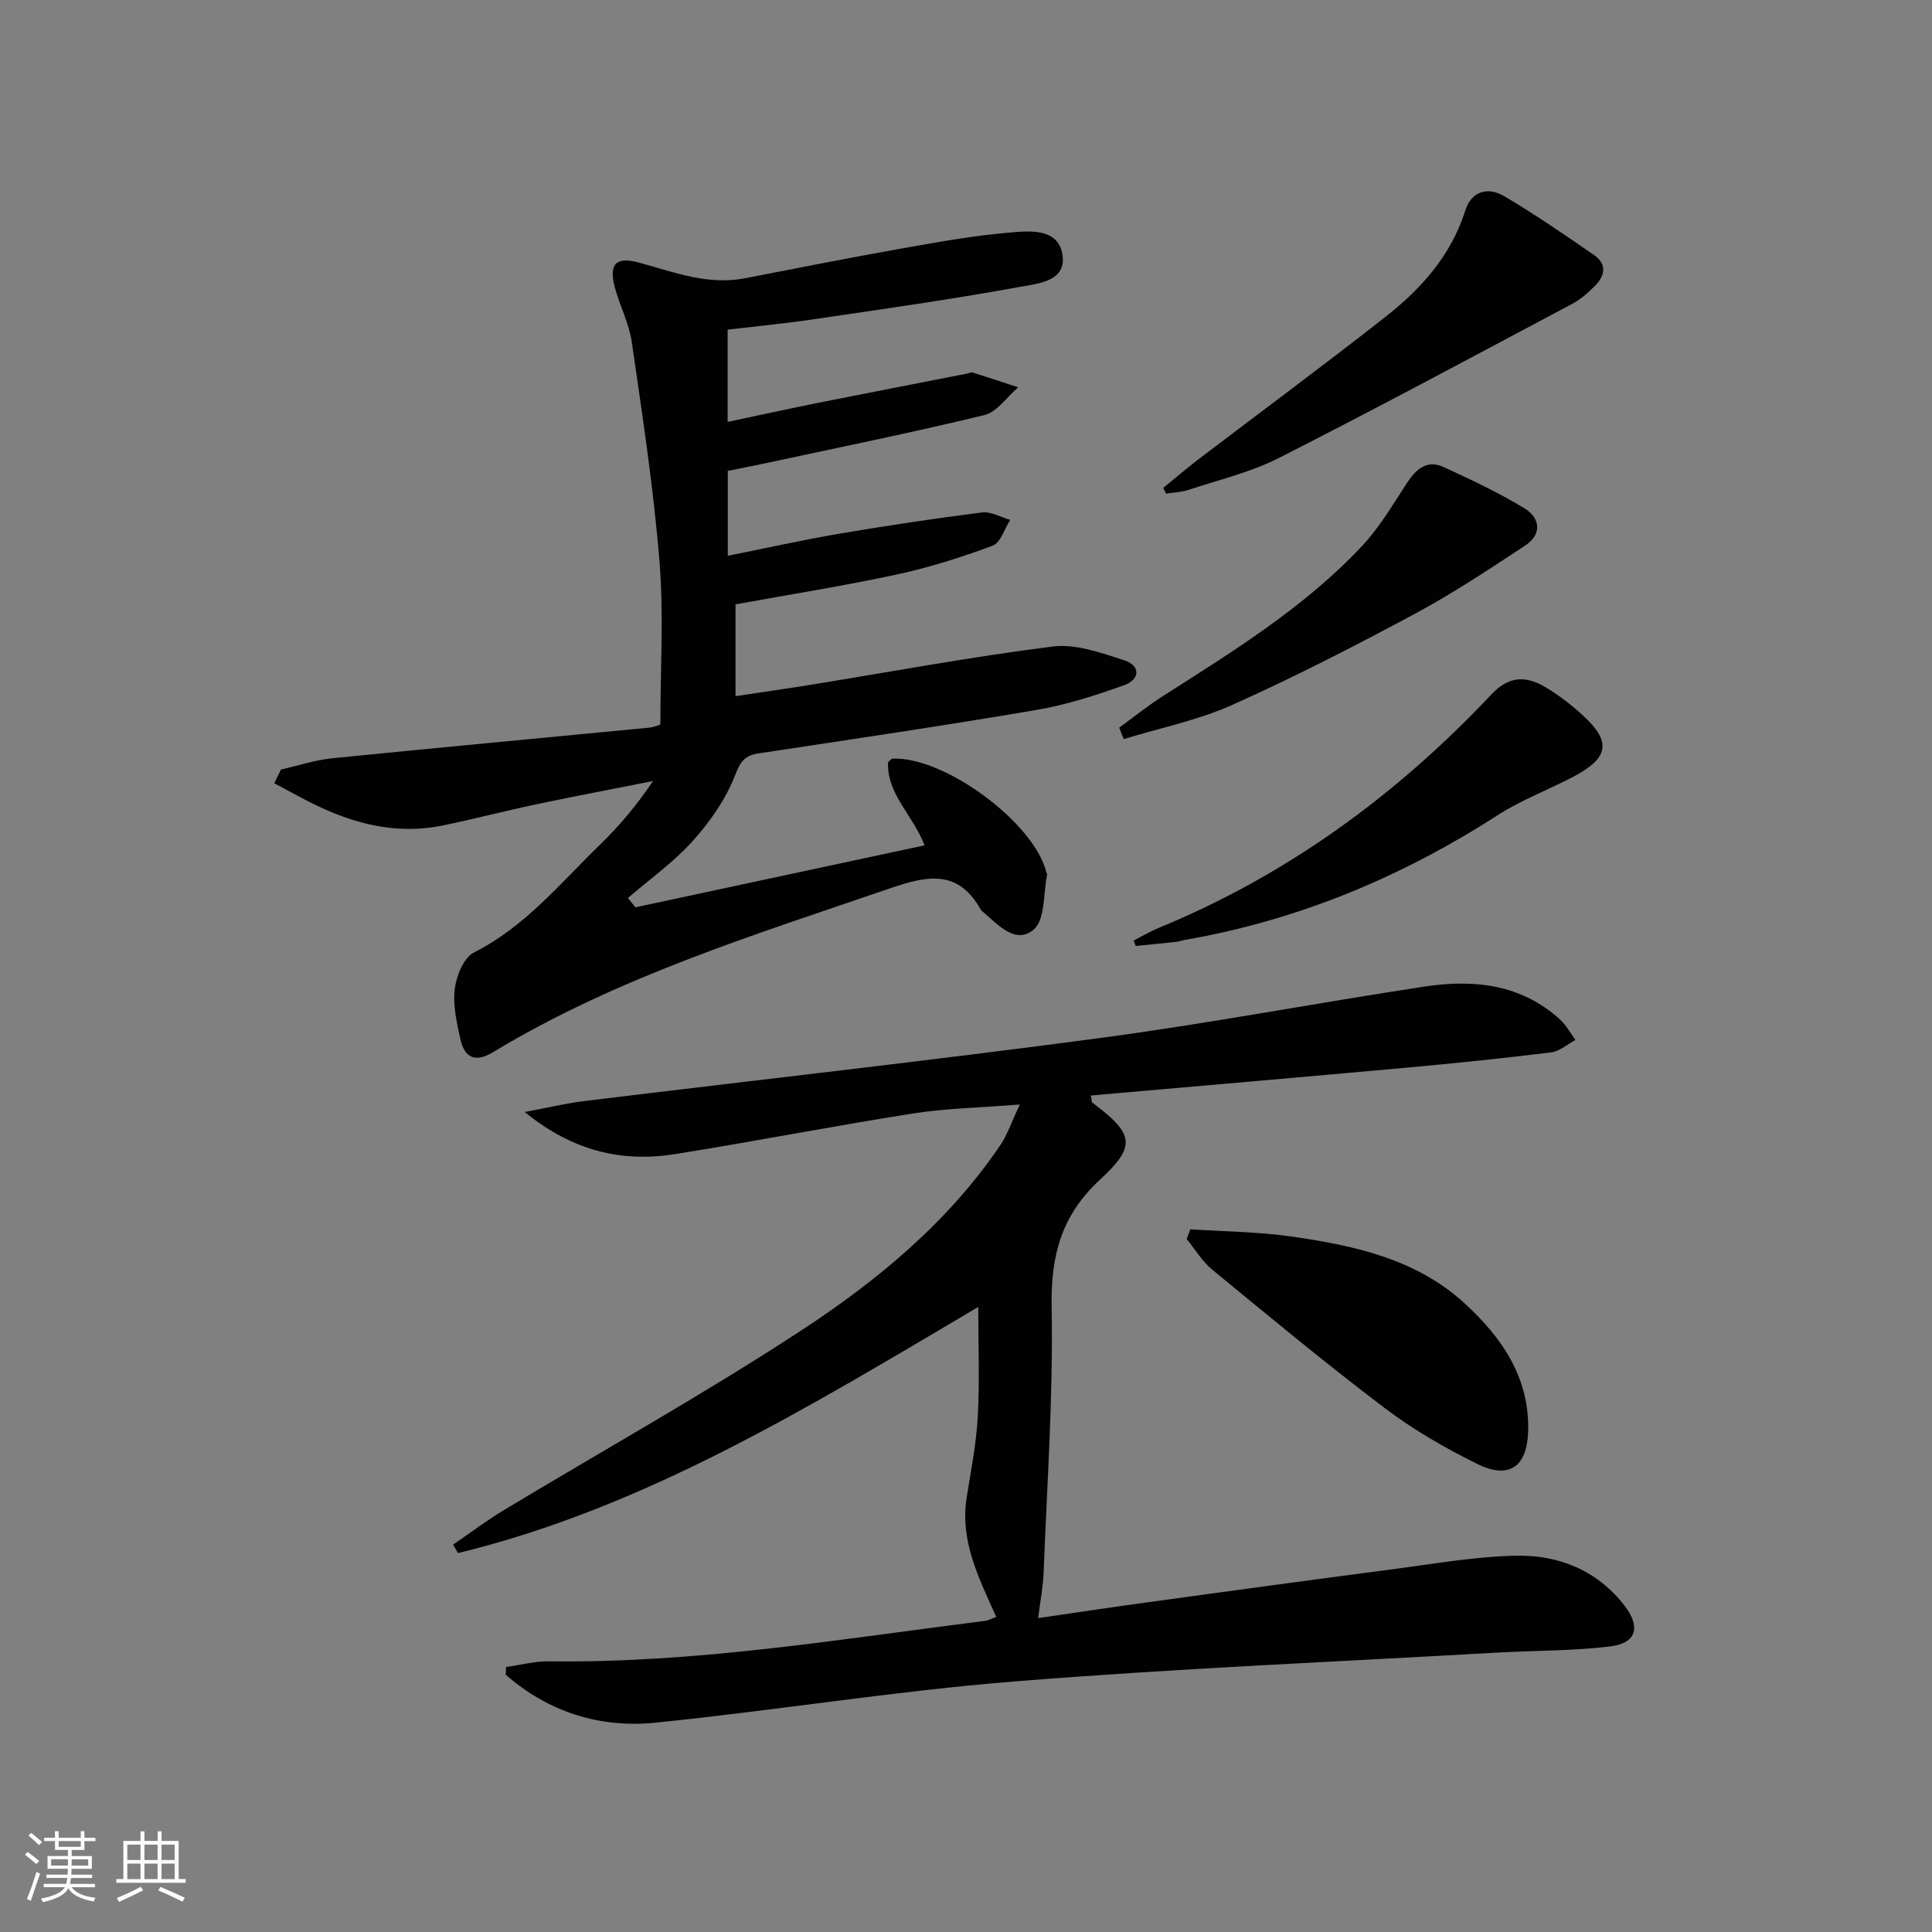 <svg enable-background="new 0 0 400 400" viewBox="0 0 400 400" xmlns="http://www.w3.org/2000/svg"><rect x="0" y="0" width="400" height="400" fill="#808080" stroke="none"/><path d="m5.17 384 .55-.58c.85.61 1.65 1.24 2.4 1.87l-.59.64c-.83-.73-1.62-1.38-2.36-1.93m1.22 9.53-.82-.34c.71-1.76 1.37-3.64 1.98-5.63.24.13.5.25.76.36-.6 1.67-1.24 3.54-1.92 5.61m-.5-13.5.57-.54c.56.44 1.31 1.06 2.26 1.87l-.64.64c-.68-.66-1.41-1.32-2.19-1.97m3.25.46h2.24v-1.36h.77v1.36h4.57v-1.36h.76v1.36h2.28v.69h-2.28v1.84h-2.64v1.26h4.18v2.64h-4.21c0 .45-.02.86-.05 1.21h4.32v.69h-4.38c-.04.34-.1.75-.19 1.22h5.15v.69h-4.82c.87 1.19 2.51 1.92 4.93 2.19-.17.31-.3.57-.37.76-2.77-.49-4.52-1.41-5.26-2.76-.56 1.26-2.3 2.23-5.24 2.9-.12-.24-.26-.48-.43-.72 2.73-.55 4.38-1.34 4.96-2.38h-4.38v-.69h4.65c.1-.38.17-.79.21-1.22h-4.32v-.69h4.4c.03-.34.05-.75.05-1.21h-4.2v-2.64h4.23v-1.26h-2.69v-1.84h-2.24zm1.46 4.46v1.29h3.45c.01-.4.02-.57.01-.53v-.32-.45h-3.46zm1.55-2.59h4.57v-1.19h-4.57zm6.11 2.59h-3.42v.77c-.01.19-.01.37-.02.53h3.44z" fill="#fbfcfa"/><path d="m32.63 379.16h.82v1.98h3.54v7.89h1.46v.78h-14.37v-.78h1.46v-7.89h3.55v-1.98h.82v1.98h2.73v-1.98zm-3.49 11.48.5.73c-1.61.82-3.28 1.63-5 2.41-.13-.27-.28-.55-.44-.82 1.75-.72 3.4-1.49 4.94-2.32m-2.78-5.55h2.73v-3.18h-2.73zm0 3.95h2.73v-3.2h-2.73zm3.54-3.95h2.73v-3.18h-2.73zm0 3.95h2.73v-3.2h-2.73zm7.89 4.68c-1.84-.92-3.51-1.7-5.02-2.32l.45-.73c1.89.8 3.57 1.55 5.04 2.23zm-1.62-11.81h-2.73v3.18h2.73zm-2.73 7.13h2.73v-3.2h-2.73z" fill="#fbfcfa"/><g fill="#010102"><path d="m206.26 334.77c-3.67-8.17-7.54-15.8-6.12-24.73.89-5.57 1.99-11.15 2.3-16.76.4-7.26.1-14.55.1-22.69-35.06 20.7-68.8 41.5-107.72 50.96-.34-.58-.67-1.17-1.01-1.75 3.47-2.37 6.83-4.92 10.42-7.09 20.5-12.36 41.45-24.04 61.47-37.13 15.88-10.38 30.6-22.52 41.44-38.54 1.41-2.09 2.22-4.58 4-8.36-8.38.67-15.31.78-22.09 1.85-16.38 2.58-32.66 5.75-49.03 8.38-11.09 1.79-21.3-.47-31.38-8.68 4.87-.91 8.47-1.79 12.12-2.24 35.61-4.36 71.28-8.32 106.84-13.06 22.52-3 44.87-7.26 67.33-10.67 10.16-1.54 19.99-.54 28.08 6.84 1.28 1.16 2.12 2.8 3.17 4.21-1.67.89-3.27 2.35-5.02 2.57-9.89 1.22-19.81 2.25-29.74 3.15-21.83 1.98-43.66 3.86-65.57 5.78.18.89.13 1.34.32 1.48 8.51 6.41 9.25 8.87 1.6 15.92-8.08 7.45-10.24 15.83-10.04 26.51.34 18.27-.96 36.56-1.66 54.85-.11 2.94-.69 5.86-1.13 9.44 7.97-1.16 15.44-2.29 22.92-3.31 16.78-2.3 33.57-4.6 50.37-6.79 8.55-1.12 17.12-2.65 25.71-2.82 8.76-.17 16.67 3.01 22.33 10.25 3.48 4.45 2.6 7.85-2.88 8.53-7.73.95-15.58.84-23.37 1.28-33.36 1.91-66.77 3.3-100.07 5.98-24.81 2-49.46 6.02-74.24 8.53-11.55 1.17-22.17-2.21-30.99-9.91.02-.54.03-1.08.05-1.61 2.96-.41 5.92-1.22 8.87-1.18 30.4.41 60.29-4.59 90.29-8.38.63-.04 1.22-.4 2.33-.81z"/><path d="m150.65 68.25v19.1c6.34-1.34 12.39-2.67 18.45-3.89 10.41-2.08 20.84-4.09 31.26-6.14.33-.06.69-.29.97-.21 3.16 1 6.31 2.04 9.47 3.08-2.32 1.98-4.36 5.11-7.01 5.75-15.3 3.71-30.73 6.83-46.12 10.14-2.25.48-4.51.91-6.99 1.41v17.58c7.86-1.57 15.43-3.27 23.06-4.57 9.82-1.67 19.67-3.15 29.55-4.4 1.86-.24 3.91.99 5.87 1.54-1.19 1.84-2 4.72-3.65 5.34-6.47 2.41-13.13 4.52-19.88 5.97-11 2.37-22.13 4.13-33.35 6.18v19c5.33-.8 10.47-1.53 15.6-2.36 16.7-2.7 33.36-5.82 50.13-7.92 4.74-.59 9.97 1.32 14.74 2.85 3.49 1.12 3.24 4.01-.02 5.17-5.9 2.1-11.96 4.07-18.11 5.11-19.14 3.26-38.35 6.09-57.54 9-2.83.43-3.76 1.57-4.88 4.5-1.91 4.96-5.19 9.64-8.78 13.64-3.95 4.4-8.91 7.91-13.42 11.81.52.64 1.04 1.28 1.56 1.92 19.84-4.25 39.67-8.5 59.86-12.83-2.35-6.2-7.9-10.7-7.55-17.24.6-.51.72-.71.85-.71 10.75-.53 29.42 13.25 31.91 23.54.04.16.2.33.17.46-.82 3.91-.37 9.29-2.77 11.37-3.76 3.25-7.47-1.07-10.61-3.73-.13-.11-.27-.21-.35-.35-4.61-8.28-10.84-7.17-18.65-4.49-28.14 9.66-56.61 18.42-82.3 33.95-3.92 2.37-5.99 1.04-6.84-2.82-.74-3.38-1.55-6.98-1.12-10.32.35-2.68 1.86-6.42 3.96-7.48 10.58-5.32 17.85-14.31 26.05-22.26 4.02-3.9 7.65-8.2 11.03-13.23-8.03 1.59-16.08 3.11-24.1 4.8-6.5 1.37-12.93 3.06-19.43 4.39-10.64 2.18-20.3-.87-29.55-5.88-1.77-.96-3.55-1.9-5.33-2.85.46-.95.92-1.9 1.38-2.85 3.54-.8 7.05-1.97 10.64-2.33 21.82-2.2 43.67-4.21 65.5-6.33 1.12-.11 2.21-.59 2.41-.65 0-11.54.72-22.72-.18-33.77-1.23-15.19-3.55-30.3-5.73-45.39-.56-3.89-2.51-7.56-3.53-11.4-1.27-4.79.25-6.39 5.03-5.08 7.19 1.97 14.22 4.73 21.92 3.24 10.75-2.08 21.49-4.22 32.26-6.13 7.51-1.33 15.05-2.7 22.64-3.34 4.05-.34 9.86-.95 10.82 4.46 1 5.65-5.03 6.11-8.66 6.77-14.02 2.57-28.16 4.57-42.27 6.65-5.89.89-11.84 1.46-18.37 2.23z"/><path d="m246.45 254.51c7.01.47 14.09.51 21.03 1.51 12.87 1.86 25.63 4.59 35.66 13.74 7.8 7.13 13.64 15.5 13.24 26.77-.26 7.19-4 9.8-10.54 6.56-6.66-3.3-13.22-7.07-19.13-11.55-12.17-9.21-23.93-18.97-35.73-28.67-2.09-1.72-3.55-4.21-5.29-6.35.24-.66.5-1.33.76-2.01z"/><path d="m240.84 101.02c2.37-1.94 4.69-3.94 7.12-5.8 12.96-9.87 26.06-19.55 38.87-29.61 7.4-5.8 13.59-12.7 16.54-22.01 1.3-4.12 4.73-4.93 8.01-3.01 6.41 3.76 12.54 8.01 18.67 12.23 2.67 1.84 2.27 4.26.19 6.34-1.4 1.4-2.93 2.79-4.66 3.71-20.23 10.75-40.41 21.6-60.84 31.97-5.86 2.97-12.44 4.51-18.73 6.6-1.45.48-3.06.52-4.59.76-.2-.39-.39-.79-.58-1.18z"/><path d="m234.72 194.72c1.71-.87 3.37-1.86 5.13-2.59 26.61-10.94 49.3-27.51 68.93-48.36 3.61-3.84 7.13-3.88 11.08-1.56 2.71 1.59 5.25 3.55 7.59 5.66 6.26 5.64 5.79 8.99-1.76 12.97-5.14 2.7-10.67 4.76-15.53 7.88-19.93 12.84-41.35 21.79-64.75 25.86-.65.11-1.28.35-1.94.42-2.78.31-5.56.57-8.34.85-.14-.37-.28-.75-.41-1.13z"/><path d="m231.72 150.65c3.02-2.2 5.95-4.55 9.09-6.56 14.58-9.3 29.34-18.39 41.26-31.13 3.56-3.8 6.26-8.43 9.13-12.82 1.92-2.94 4.15-5.08 7.74-3.42 5.68 2.62 11.37 5.29 16.7 8.53 3.25 1.98 3.67 5.38.13 7.7-7.47 4.91-14.94 9.89-22.8 14.11-12.43 6.67-25.01 13.14-37.88 18.9-7.11 3.18-14.94 4.76-22.44 7.06-.31-.79-.62-1.58-.93-2.37z"/></g></svg>
